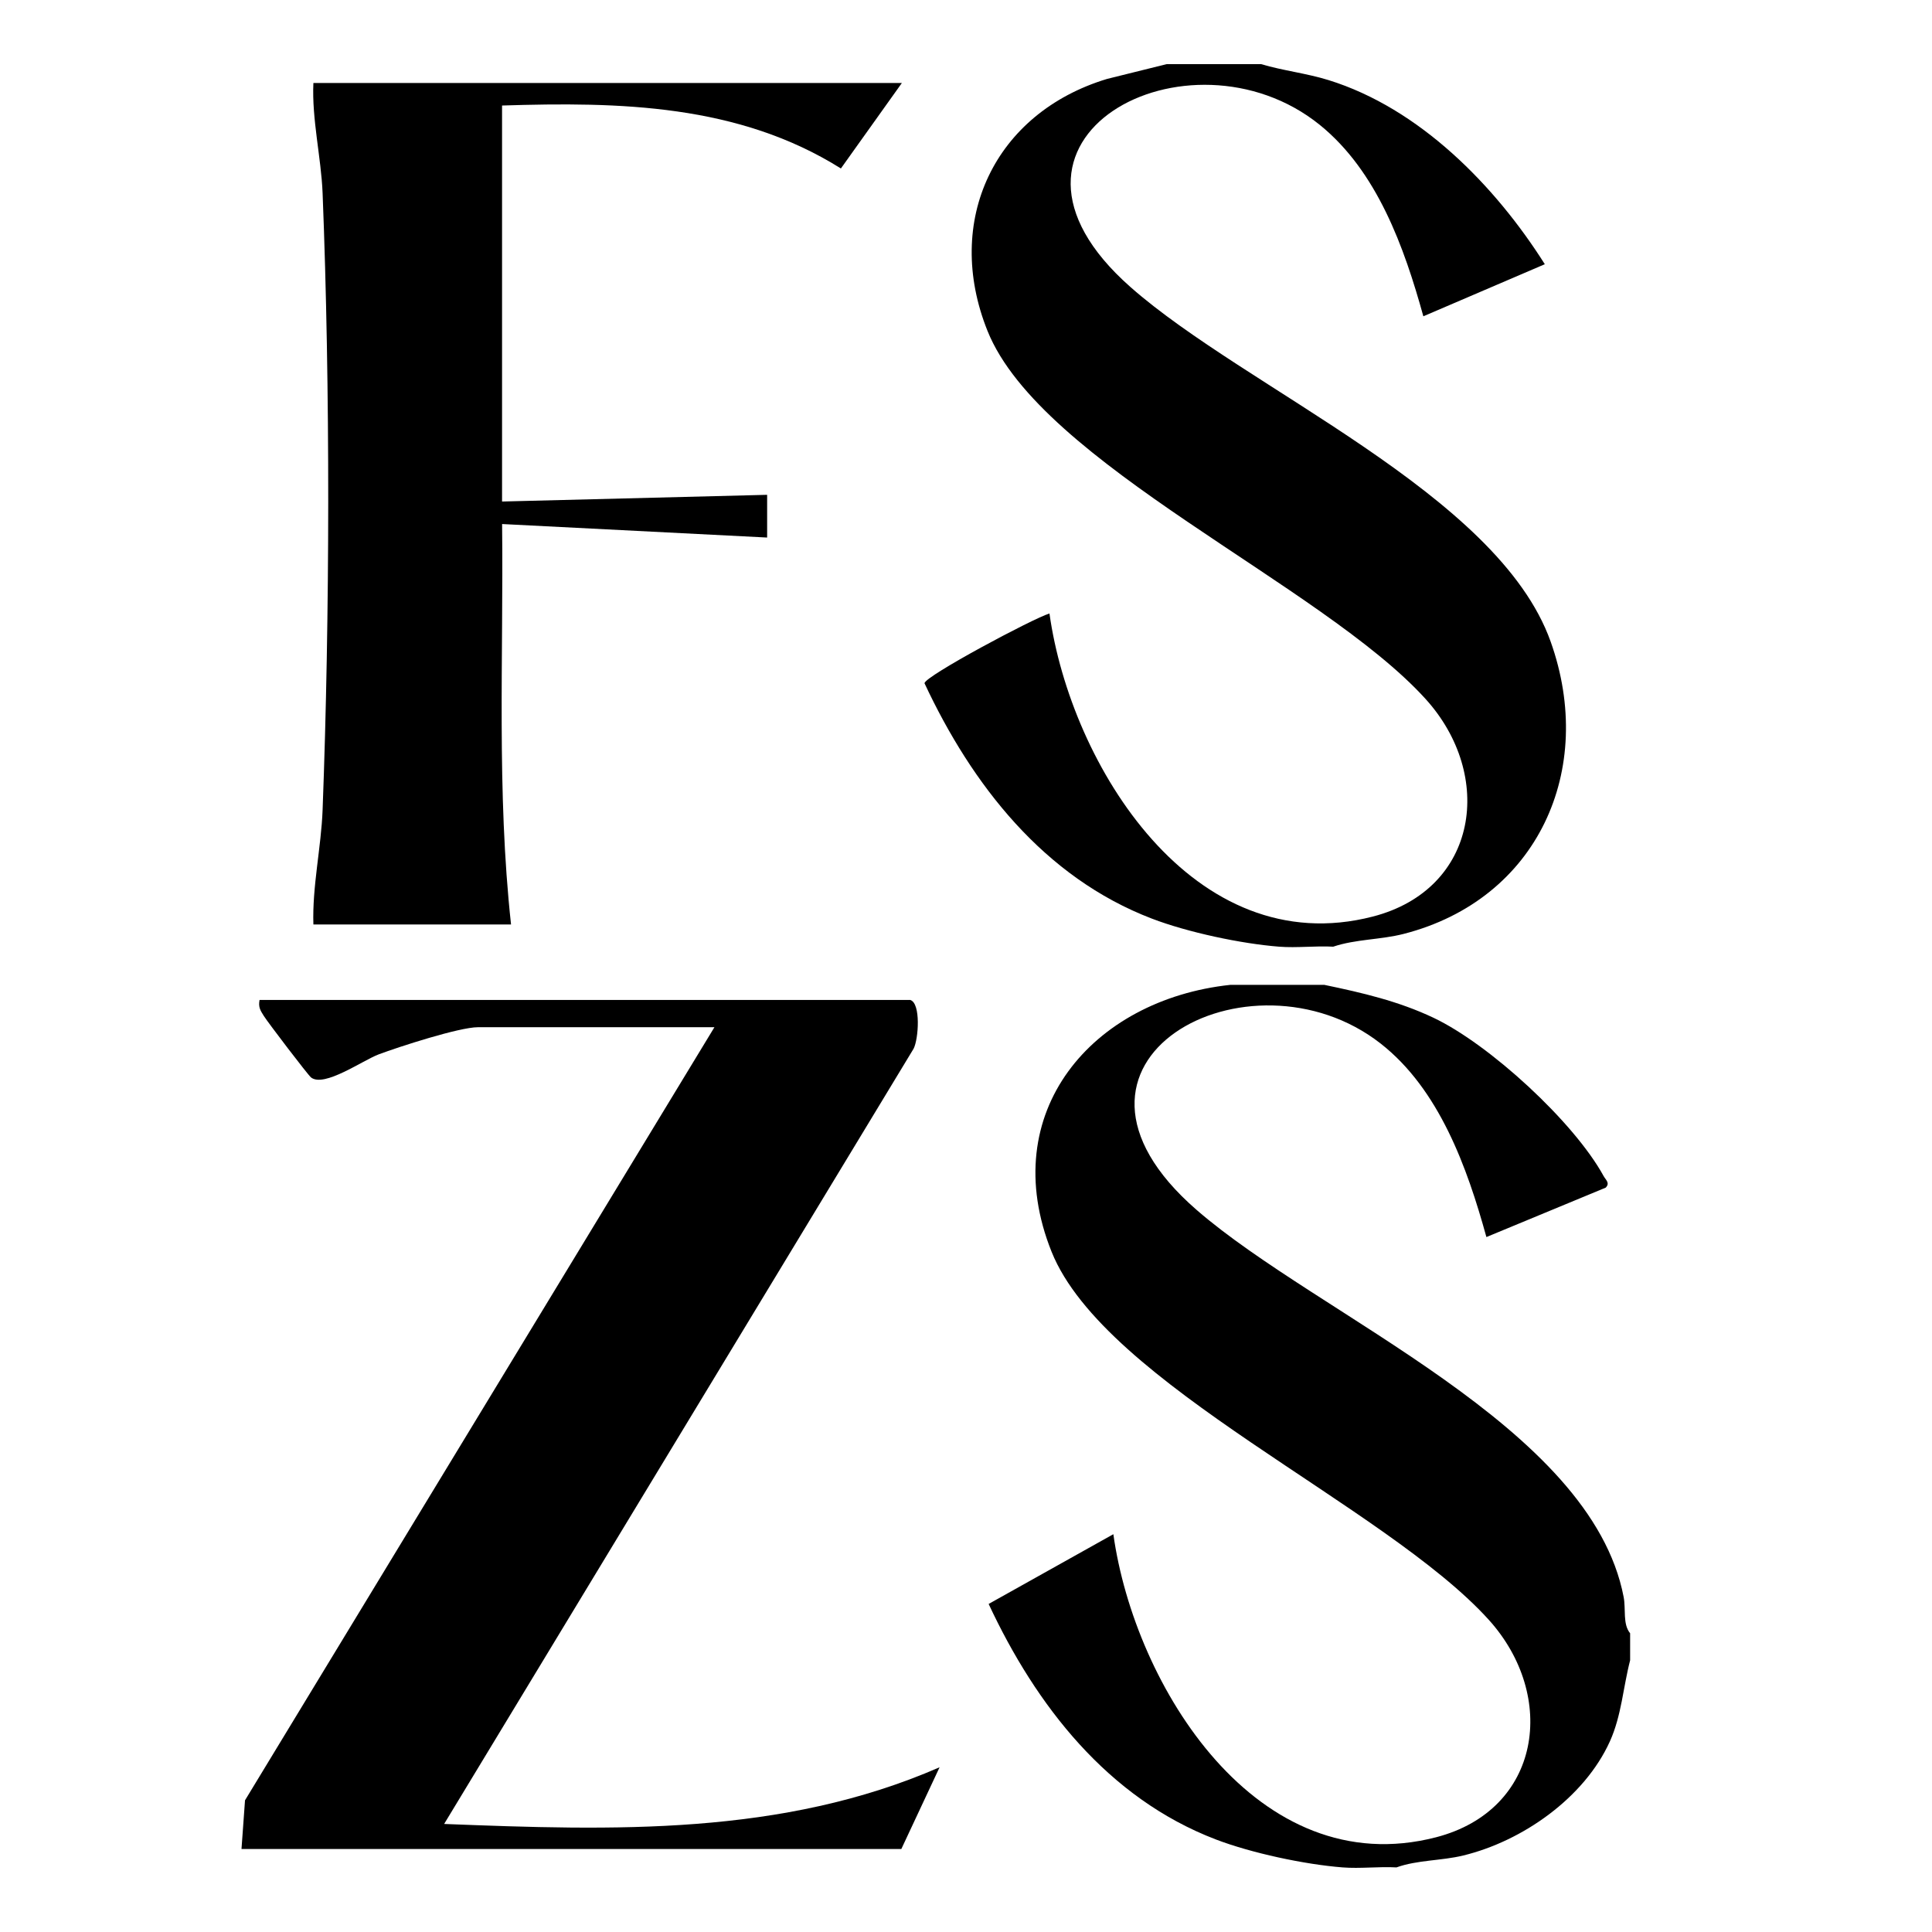 <?xml version="1.0" encoding="UTF-8"?>
<svg xmlns="http://www.w3.org/2000/svg" width="512" height="512" viewBox="0 0 512 512" fill="none">
  <rect width="512" height="512" fill="white"></rect>
  <path d="M334.214 17C340.086 18.743 346.173 19.4 352.068 21.226C376.189 28.712 396.204 49.163 409.392 70.02L377.203 83.821C372.143 65.555 364.958 45.379 349.753 33.093C315.225 5.204 254.93 36.699 299.602 76.085C330.251 103.114 396.944 130.788 410.932 170.019C423.034 203.925 407.578 238.345 372 247.49C365.865 249.066 359.301 248.863 353.31 250.881C348.583 250.618 343.69 251.251 338.988 250.881C328.903 250.093 314.736 247.072 305.26 243.443C276.663 232.495 257.591 207.985 245 181.063C245.155 179.164 273.644 163.942 278.119 162.581C283.777 202.923 316.383 255.155 363.824 242.894C391.812 235.659 396.12 205.454 377.8 185.241C350.254 154.869 275.864 122.945 261.709 87.713C249.953 58.451 263.607 29.918 293.384 20.916L309.162 17H334.226H334.214Z" fill="black"></path>
  <path d="M351.026 261.012C361.006 263.089 370.605 265.322 379.859 269.703C394.651 276.699 417.089 297.282 424.961 311.644C425.533 312.695 426.736 313.495 425.533 314.736L393.913 327.833C388.827 309.424 381.419 288.698 365.877 276.544C331.267 249.479 271.635 281.129 317.106 320.634C349.692 348.941 421.591 377.881 430.285 423.224C430.904 426.459 429.999 430.411 432 432.835V439.998C430.142 447.149 429.737 454.611 426.641 461.476C419.864 476.447 403.464 487.92 387.767 491.729C381.991 493.137 375.572 492.899 370.081 494.881C365.365 494.618 360.482 495.251 355.789 494.881C345.726 494.093 331.589 491.072 322.132 487.443C293.597 476.495 274.565 451.985 262 425.063L295.05 406.581C300.695 446.923 333.232 499.155 380.574 486.894C408.502 479.659 412.801 449.454 394.52 429.241C367.032 398.869 292.799 366.945 278.674 331.713C263.858 294.751 289.44 264.928 326.027 261H351.037L351.026 261.012Z" fill="black"></path>
  <path d="M241.253 265.012C244.058 265.891 243.438 275.352 242.113 277.916L117.701 483.367C162.426 485.113 207.187 486.581 249 468.345L238.866 490H64L64.931 477.096L189.331 272.222H126.665C121.736 272.222 105.753 277.398 100.382 279.409C96.085 281.022 85.939 288.244 82.442 285.548C81.63 284.922 71.007 270.97 69.932 269.261C68.989 267.769 68.428 266.926 68.786 265H241.265L241.253 265.012Z" fill="black"></path>
  <path d="M239 22L222.846 44.645C195.656 27.596 164.264 26.975 133.05 27.965V132.909L203.299 131.132V142.454L133.062 138.875C133.455 174.274 131.586 209.804 135.431 245H83.052C82.719 234.99 85.123 224.539 85.492 214.648C87.433 163.059 87.528 102.736 85.492 51.171C85.111 41.734 82.611 31.581 83.052 22H239Z" fill="black"></path>
</svg>
